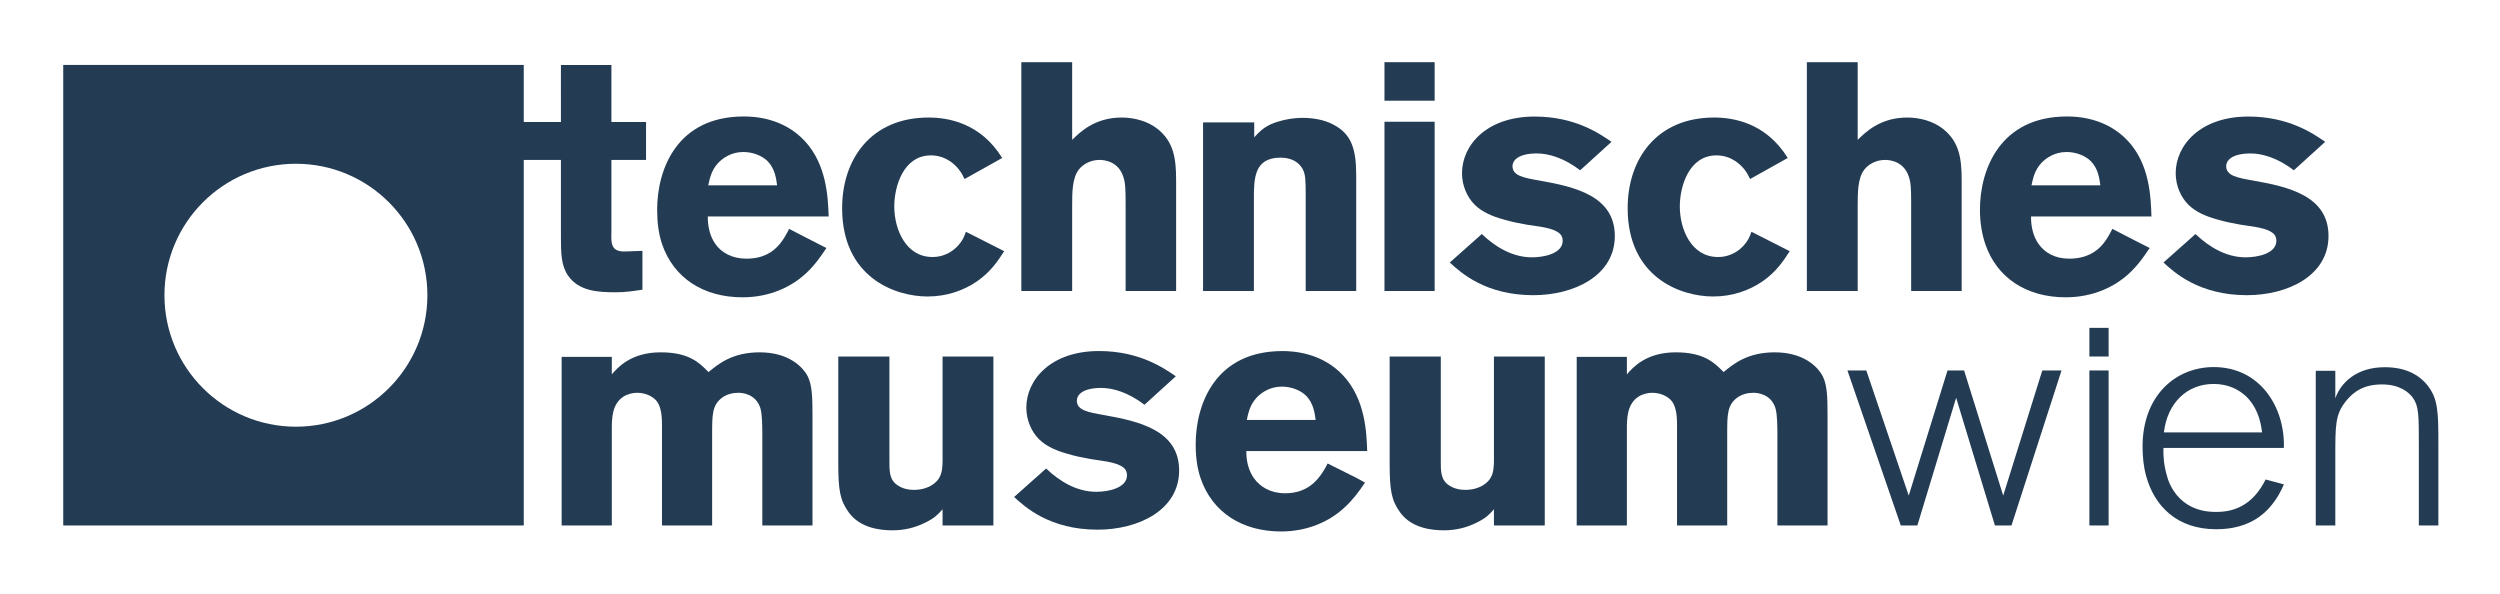<?xml version="1.0" encoding="UTF-8" standalone="no"?>
<!-- Created with Inkscape (http://www.inkscape.org/) -->
<!DOCTYPE svg PUBLIC "-//W3C//DTD SVG 1.1//EN" "http://www.w3.org/Graphics/SVG/1.1/DTD/svg11.dtd">
<svg
   xmlns:svg="http://www.w3.org/2000/svg"
   xmlns="http://www.w3.org/2000/svg"
   version="1.1"
   width="400"
   height="95"
   id="svg7175"
   xml:space="preserve"><defs
     id="defs7179" /><g
     transform="matrix(1.25,0,0,-1.25,-793.761,130.525)"
     id="g7185"
     style="fill:#233c54;fill-opacity:1"><g
       transform="matrix(2.275,0,0,2.275,-801.543,-28.264)"
       id="g8453"
       style="fill:#233c54;fill-opacity:1"><path
         d="m 665.874,38.244 -2.823,0 0,-9.486 2.823,0 0,5.408 c 0,0.655 0.019,1.42 0.65,1.839 0.26,0.164 0.557,0.218 0.78,0.218 0.464,0 0.891,-0.2 1.114,-0.491 0.26,-0.365 0.279,-0.929 0.279,-1.348 l 0,-5.626 2.822,0 0,5.171 c 0,1.038 0,1.584 0.539,2.003 0.278,0.218 0.65,0.291 0.928,0.291 0.223,0 0.985,-0.054 1.245,-0.856 0.111,-0.364 0.111,-1.074 0.111,-1.62 l 0,-4.989 2.823,0 0,6.191 c 0,1.019 -0.019,1.675 -0.26,2.185 -0.298,0.582 -1.115,1.365 -2.712,1.365 -1.541,0 -2.321,-0.655 -2.878,-1.11 -0.52,0.528 -1.096,1.11 -2.693,1.11 -1.671,0 -2.414,-0.855 -2.748,-1.238 l 0,0.983 z"
         id="path7699"
         style="fill:#233c54;fill-opacity:1;fill-rule:nonzero;stroke:none" /><path
         d="m 684.484,32.345 c -0.019,-0.51 -0.037,-0.983 -0.65,-1.347 -0.427,-0.237 -0.817,-0.237 -0.984,-0.237 -0.576,0 -0.966,0.255 -1.133,0.473 -0.223,0.291 -0.223,0.71 -0.223,1.129 l 0,5.9 -2.878,0 0,-5.973 c 0,-1.548 0.093,-2.112 0.594,-2.804 0.669,-0.91 1.838,-1.001 2.47,-1.001 0.631,0 1.263,0.145 1.838,0.437 0.52,0.255 0.687,0.437 0.966,0.746 l 0,-0.91 2.86,0 0,9.505 -2.86,0 0,-5.918 z"
         id="path7701"
         style="fill:#233c54;fill-opacity:1;fill-rule:nonzero;stroke:none" /><path
         d="m 688.509,30.36 c 0.613,-0.564 2.006,-1.839 4.699,-1.839 2.284,0 4.586,1.093 4.586,3.332 0,2.258 -2.265,2.768 -4.215,3.114 -0.929,0.164 -1.541,0.273 -1.541,0.819 0,0.273 0.26,0.71 1.374,0.71 0.668,0 1.523,-0.255 2.432,-0.946 l 1.765,1.602 c -0.669,0.455 -2.043,1.42 -4.327,1.42 -2.711,0 -4.086,-1.62 -4.086,-3.186 0,-0.71 0.297,-1.366 0.725,-1.785 0.427,-0.419 1.021,-0.655 1.615,-0.819 0.427,-0.128 0.873,-0.219 1.3,-0.292 0.557,-0.091 1.226,-0.145 1.653,-0.364 0.167,-0.091 0.371,-0.218 0.371,-0.546 0,-0.71 -1.04,-0.928 -1.727,-0.928 -1.077,0 -2.043,0.564 -2.822,1.31 l -1.802,-1.602 z"
         id="path7703"
         style="fill:#233c54;fill-opacity:1;fill-rule:nonzero;stroke:none" /><path
         d="m 703.6,38.57 c -3.751,0 -4.875,-2.956 -4.875,-5.25 0,-0.708 0.083,-1.333 0.275,-1.9 0.652,-1.924 2.345,-3 4.525,-3 1.53,0 2.756,0.586 3.575,1.35 0.492,0.456 0.823,0.909 1.15,1.4 l -0.45,0.25 -1.65,0.825 C 706.018,31.988 705.856,31.698 705.625,31.42 c -0.374,-0.451 -0.93,-0.85 -1.875,-0.85 -0.808,0 -1.398,0.355 -1.75,0.85 -0.306,0.432 -0.433,0.974 -0.425,1.525 l 6.8,0 c -0.037,1.074 -0.112,2.92 -1.35,4.25 -1.22,1.31 -2.86,1.375 -3.425,1.375 z m -0.025,-2 c 0.492,0 1.029,-0.179 1.375,-0.525 0.4,-0.419 0.47,-0.95 0.525,-1.35 l -3.875,0 c 0.091,0.4 0.167,0.831 0.55,1.25 0.273,0.291 0.751,0.625 1.425,0.625 z"
         id="path7705"
         style="fill:#233c54;fill-opacity:1;fill-rule:nonzero;stroke:none" /><path
         d="m 715.506,32.345 c -0.018,-0.51 -0.037,-0.983 -0.65,-1.347 -0.427,-0.237 -0.817,-0.237 -0.984,-0.237 -0.576,0 -0.966,0.255 -1.133,0.473 -0.223,0.291 -0.223,0.71 -0.223,1.129 l 0,5.9 -2.878,0 0,-5.973 c 0,-1.548 0.093,-2.112 0.594,-2.804 0.669,-0.91 1.839,-1.001 2.47,-1.001 0.631,0 1.263,0.145 1.838,0.437 0.521,0.255 0.687,0.437 0.966,0.746 l 0,-0.91 2.86,0 0,9.505 -2.86,0 0,-5.918 z"
         id="path7709"
         style="fill:#233c54;fill-opacity:1;fill-rule:nonzero;stroke:none" /><path
         d="m 722.986,38.244 -2.823,0 0,-9.486 2.823,0 0,5.408 c 0,0.655 0.018,1.42 0.65,1.839 0.259,0.164 0.557,0.218 0.779,0.218 0.465,0 0.892,-0.2 1.115,-0.491 0.26,-0.365 0.278,-0.929 0.278,-1.348 l 0,-5.626 2.823,0 0,5.171 c 0,1.038 0,1.584 0.538,2.003 0.279,0.218 0.65,0.291 0.929,0.291 0.223,0 0.984,-0.054 1.244,-0.856 0.112,-0.364 0.112,-1.074 0.112,-1.62 l 0,-4.989 2.822,0 0,6.191 c 0,1.019 -0.018,1.675 -0.26,2.185 -0.297,0.582 -1.114,1.365 -2.711,1.365 -1.541,0 -2.321,-0.655 -2.878,-1.11 -0.52,0.528 -1.096,1.11 -2.693,1.11 -1.671,0 -2.414,-0.855 -2.748,-1.238 l 0,0.983 z"
         id="path7711"
         style="fill:#233c54;fill-opacity:1;fill-rule:nonzero;stroke:none" /><path
         d="m 747.441,37.479 -1.082,0 -2.2,-7.039 -2.201,7.039 -0.932,0 -2.182,-7.039 -2.387,7.039 -1.062,0 3.002,-8.721 0.932,0 2.182,7.185 2.182,-7.185 0.932,0 2.816,8.721 z"
         id="path7713"
         style="fill:#233c54;fill-opacity:1;fill-rule:nonzero;stroke:none" /><path
         d="m 756,37.67 c -2.121,0 -4,-1.586 -4,-4.475 0,-0.569 0.057,-1.131 0.2,-1.65 0.467,-1.701 1.736,-3 3.95,-3 1.883,0 2.719,0.926 2.975,1.2 0.457,0.512 0.697,1.014 0.825,1.325 l -1.025,0.275 C 758.175,29.846 757.101,29.52 756.15,29.52 c -0.366,0 -2.005,-0.016 -2.7,1.775 -0.03,0.08 -0.051,0.17 -0.075,0.25 -0.182,0.595 -0.216,1.173 -0.2,1.575 l 6.775,0 c 0.073,2.268 -1.318,4.55 -3.95,4.55 z m 0,-0.95 c 0.86,0 1.435,-0.346 1.8,-0.675 0.585,-0.548 0.833,-1.282 0.925,-2.05 l -5.525,0 c 0.201,1.664 1.301,2.725 2.8,2.725 z"
         id="path7715"
         style="fill:#233c54;fill-opacity:1;fill-rule:nonzero;stroke:none" /><path
         d="m 768.644,33.274 c 0,1.883 -0.018,2.596 -0.596,3.346 -0.765,0.987 -1.94,1.042 -2.425,1.042 -1.585,0 -2.48,-0.878 -2.778,-1.755 l 0,1.554 -1.1,0 0,-8.703 1.1,0 0,3.821 c 0,1.828 0,2.395 0.559,3.127 0.467,0.603 1.063,0.987 2.07,0.987 0.989,0 1.511,-0.439 1.734,-0.75 0.336,-0.475 0.336,-0.969 0.336,-2.669 l 0,-4.516 1.1,0 0,4.516 z"
         id="path7719"
         style="fill:#233c54;fill-opacity:1;fill-rule:nonzero;stroke:none" /><path
         d="m 673.3,51.77 c -3.751,0 -4.875,-2.956 -4.875,-5.25 0,-0.709 0.083,-1.358 0.275,-1.925 0.652,-1.924 2.345,-3 4.525,-3 1.53,0 2.756,0.585 3.575,1.35 0.492,0.455 0.822,0.934 1.15,1.425 l -0.45,0.225 -1.65,0.85 C 675.718,45.188 675.556,44.874 675.325,44.595 674.951,44.145 674.395,43.77 673.45,43.77 c -0.808,0 -1.398,0.329 -1.75,0.825 -0.306,0.433 -0.433,0.999 -0.425,1.55 l 6.8,0 c -0.037,1.075 -0.111,2.921 -1.35,4.25 -1.22,1.311 -2.86,1.375 -3.425,1.375 z m -0.025,-2 c 0.492,0 1.029,-0.179 1.375,-0.525 0.4,-0.419 0.47,-0.949 0.525,-1.35 l -3.875,0 c 0.092,0.401 0.168,0.831 0.55,1.25 0.273,0.291 0.751,0.625 1.425,0.625 z"
         id="path7721"
         style="fill:#233c54;fill-opacity:1;fill-rule:nonzero;stroke:none" /><path
         d="m 685.796,45.283 c -0.092,-0.274 -0.185,-0.492 -0.427,-0.765 -0.594,-0.656 -1.3,-0.656 -1.448,-0.656 -1.523,0 -2.154,1.584 -2.154,2.841 0,1.147 0.52,2.877 2.061,2.877 0.446,0 0.799,-0.146 1.077,-0.328 0.464,-0.328 0.65,-0.656 0.817,-1.002 l 2.117,1.184 c -1.225,1.985 -3.064,2.276 -4.141,2.276 -3.231,0 -4.865,-2.331 -4.865,-5.098 0,-3.879 2.952,-4.971 4.809,-4.971 1.096,0 2.043,0.346 2.786,0.856 0.78,0.546 1.17,1.147 1.523,1.693 l -2.155,1.093 z"
         id="path7725"
         style="fill:#233c54;fill-opacity:1;fill-rule:nonzero;stroke:none" /><path
         d="m 688.915,54.824 0,-12.874 2.86,0 0,4.735 c 0,0.819 0,1.602 0.371,2.094 0.242,0.309 0.669,0.546 1.17,0.546 0.297,0 1.059,-0.091 1.337,-0.947 0.112,-0.328 0.13,-0.692 0.13,-1.457 l 0,-4.971 2.841,0 0,6.246 c 0,1.238 -0.148,2.13 -1.002,2.84 -0.576,0.474 -1.356,0.674 -2.062,0.674 -1.541,0 -2.377,-0.856 -2.785,-1.256 l 0,4.37 -2.86,0 z"
         id="path7727"
         style="fill:#233c54;fill-opacity:1;fill-rule:nonzero;stroke:none" /><path
         d="m 702.019,51.437 -2.879,0 0,-9.487 2.86,0 0,5.135 c 0,1.184 0,2.367 1.504,2.367 0.557,0 1.059,-0.218 1.282,-0.728 0.111,-0.255 0.129,-0.565 0.129,-1.42 l 0,-5.354 2.842,0 0,6.501 c 0,1.475 -0.26,2.33 -1.281,2.859 -0.502,0.273 -1.152,0.382 -1.728,0.382 -0.687,0 -1.318,-0.164 -1.764,-0.346 -0.501,-0.237 -0.687,-0.455 -0.965,-0.747 l 0,0.838 z"
         id="path7729"
         style="fill:#233c54;fill-opacity:1;fill-rule:nonzero;stroke:none" /><path
         d="m 709.347,52.657 2.823,0 0,2.167 -2.823,0 0,-2.167 z m 0,-10.707 2.823,0 0,9.523 -2.823,0 0,-9.523 z"
         id="path7731"
         style="fill:#233c54;fill-opacity:1;fill-rule:nonzero;stroke:none" /><path
         d="m 713.022,43.553 c 0.613,-0.565 2.005,-1.839 4.698,-1.839 2.284,0 4.587,1.092 4.587,3.332 0,2.258 -2.266,2.768 -4.215,3.113 -0.929,0.164 -1.542,0.274 -1.542,0.82 0,0.273 0.26,0.71 1.374,0.71 0.669,0 1.523,-0.255 2.433,-0.947 l 1.764,1.602 c -0.668,0.456 -2.042,1.421 -4.327,1.421 -2.711,0 -4.085,-1.621 -4.085,-3.187 0,-0.71 0.297,-1.365 0.724,-1.784 0.427,-0.419 1.022,-0.656 1.616,-0.82 0.427,-0.127 0.873,-0.218 1.3,-0.291 0.557,-0.091 1.225,-0.146 1.652,-0.364 0.168,-0.091 0.372,-0.219 0.372,-0.546 0,-0.71 -1.04,-0.929 -1.727,-0.929 -1.077,0 -2.043,0.565 -2.823,1.311 l -1.801,-1.602 z"
         id="path7733"
         style="fill:#233c54;fill-opacity:1;fill-rule:nonzero;stroke:none" /><path
         d="m 729.994,45.283 c -0.093,-0.274 -0.186,-0.492 -0.427,-0.765 -0.595,-0.656 -1.3,-0.656 -1.449,-0.656 -1.523,0 -2.154,1.584 -2.154,2.841 0,1.147 0.52,2.877 2.061,2.877 0.446,0 0.799,-0.146 1.077,-0.328 0.465,-0.328 0.65,-0.656 0.817,-1.002 l 2.117,1.184 c -1.225,1.985 -3.064,2.276 -4.141,2.276 -3.231,0 -4.865,-2.331 -4.865,-5.098 0,-3.879 2.953,-4.971 4.81,-4.971 1.095,0 2.042,0.346 2.785,0.856 0.78,0.546 1.17,1.147 1.523,1.693 l -2.154,1.093 z"
         id="path7735"
         style="fill:#233c54;fill-opacity:1;fill-rule:nonzero;stroke:none" /><path
         d="m 733.112,54.824 0,-12.874 2.86,0 0,4.735 c 0,0.819 0,1.602 0.371,2.094 0.242,0.309 0.669,0.546 1.17,0.546 0.298,0 1.059,-0.091 1.337,-0.947 0.112,-0.328 0.13,-0.692 0.13,-1.457 l 0,-4.971 2.842,0 0,6.246 c 0,1.238 -0.149,2.13 -1.003,2.84 -0.576,0.474 -1.356,0.674 -2.061,0.674 -1.542,0 -2.377,-0.856 -2.786,-1.256 l 0,4.37 -2.86,0 z"
         id="path7737"
         style="fill:#233c54;fill-opacity:1;fill-rule:nonzero;stroke:none" /><path
         d="m 747.75,51.77 c -3.75,0 -4.9,-2.956 -4.9,-5.25 0,-0.709 0.109,-1.358 0.3,-1.925 0.652,-1.924 2.344,-3 4.525,-3 1.529,0 2.755,0.585 3.575,1.35 0.491,0.455 0.822,0.934 1.15,1.425 l -0.45,0.225 -1.65,0.85 C 750.168,45.188 750.006,44.874 749.775,44.595 749.401,44.145 748.82,43.77 747.875,43.77 c -0.808,0 -1.373,0.329 -1.725,0.825 -0.306,0.433 -0.433,0.999 -0.425,1.55 l 6.775,0 c -0.037,1.075 -0.087,2.921 -1.325,4.25 -1.22,1.311 -2.86,1.375 -3.425,1.375 z m -0.025,-2 c 0.492,0 1.029,-0.179 1.375,-0.525 0.4,-0.419 0.47,-0.949 0.525,-1.35 l -3.875,0 c 0.092,0.401 0.168,0.831 0.55,1.25 0.273,0.291 0.752,0.625 1.425,0.625 z"
         id="path7739"
         style="fill:#233c54;fill-opacity:1;fill-rule:nonzero;stroke:none" /><path
         d="m 753.177,43.553 c 0.613,-0.565 2.006,-1.839 4.698,-1.839 2.284,0 4.587,1.092 4.587,3.332 0,2.258 -2.266,2.768 -4.215,3.113 -0.929,0.164 -1.542,0.274 -1.542,0.82 0,0.273 0.26,0.71 1.375,0.71 0.668,0 1.522,-0.255 2.432,-0.947 l 1.764,1.602 c -0.668,0.456 -2.042,1.421 -4.326,1.421 -2.712,0 -4.086,-1.621 -4.086,-3.187 0,-0.71 0.297,-1.365 0.724,-1.784 0.428,-0.419 1.022,-0.656 1.616,-0.82 0.427,-0.127 0.873,-0.218 1.3,-0.291 0.557,-0.091 1.225,-0.146 1.653,-0.364 0.167,-0.091 0.371,-0.219 0.371,-0.546 0,-0.71 -1.04,-0.929 -1.727,-0.929 -1.077,0 -2.043,0.565 -2.823,1.311 l -1.801,-1.602 z"
         id="path7743"
         style="fill:#233c54;fill-opacity:1;fill-rule:nonzero;stroke:none" /><path
         d="m 640.704,41.712 c 0,-4.085 3.312,-7.397 7.397,-7.397 4.085,0 7.397,3.312 7.397,7.397 0,4.085 -3.312,7.397 -7.397,7.397 -4.085,0 -7.397,-3.312 -7.397,-7.397 m 22.307,9.748 -0.001,2.496 0.001,0.71 2.841,0 0,-0.711 0,-2.495 1.948,0 0,-2.135 -1.948,0 0,-4.079 c -0.018,-0.583 -0.037,-1.074 0.724,-1.074 l 1.021,0.036 0,-2.185 c -0.612,-0.091 -0.984,-0.145 -1.504,-0.145 -0.984,0 -2.061,0.054 -2.674,0.928 -0.39,0.565 -0.408,1.238 -0.408,2.149 l 0,4.37 -2.091,0 0,-20.568 -25.911,0 0,25.911 25.911,0 0,-3.208 2.091,0 z"
         id="path7745"
         style="fill:#233c54;fill-opacity:1;fill-rule:nonzero;stroke:none" /><path
         d="m 750.09,38.264 -1.082,0 0,1.612 1.082,0 0,-1.612 z m 0,-9.506 -1.082,0 0,8.721 1.082,0 0,-8.721 z"
         id="path7747"
         style="fill:#233c54;fill-opacity:1;fill-rule:nonzero;stroke:none" /></g></g></svg>